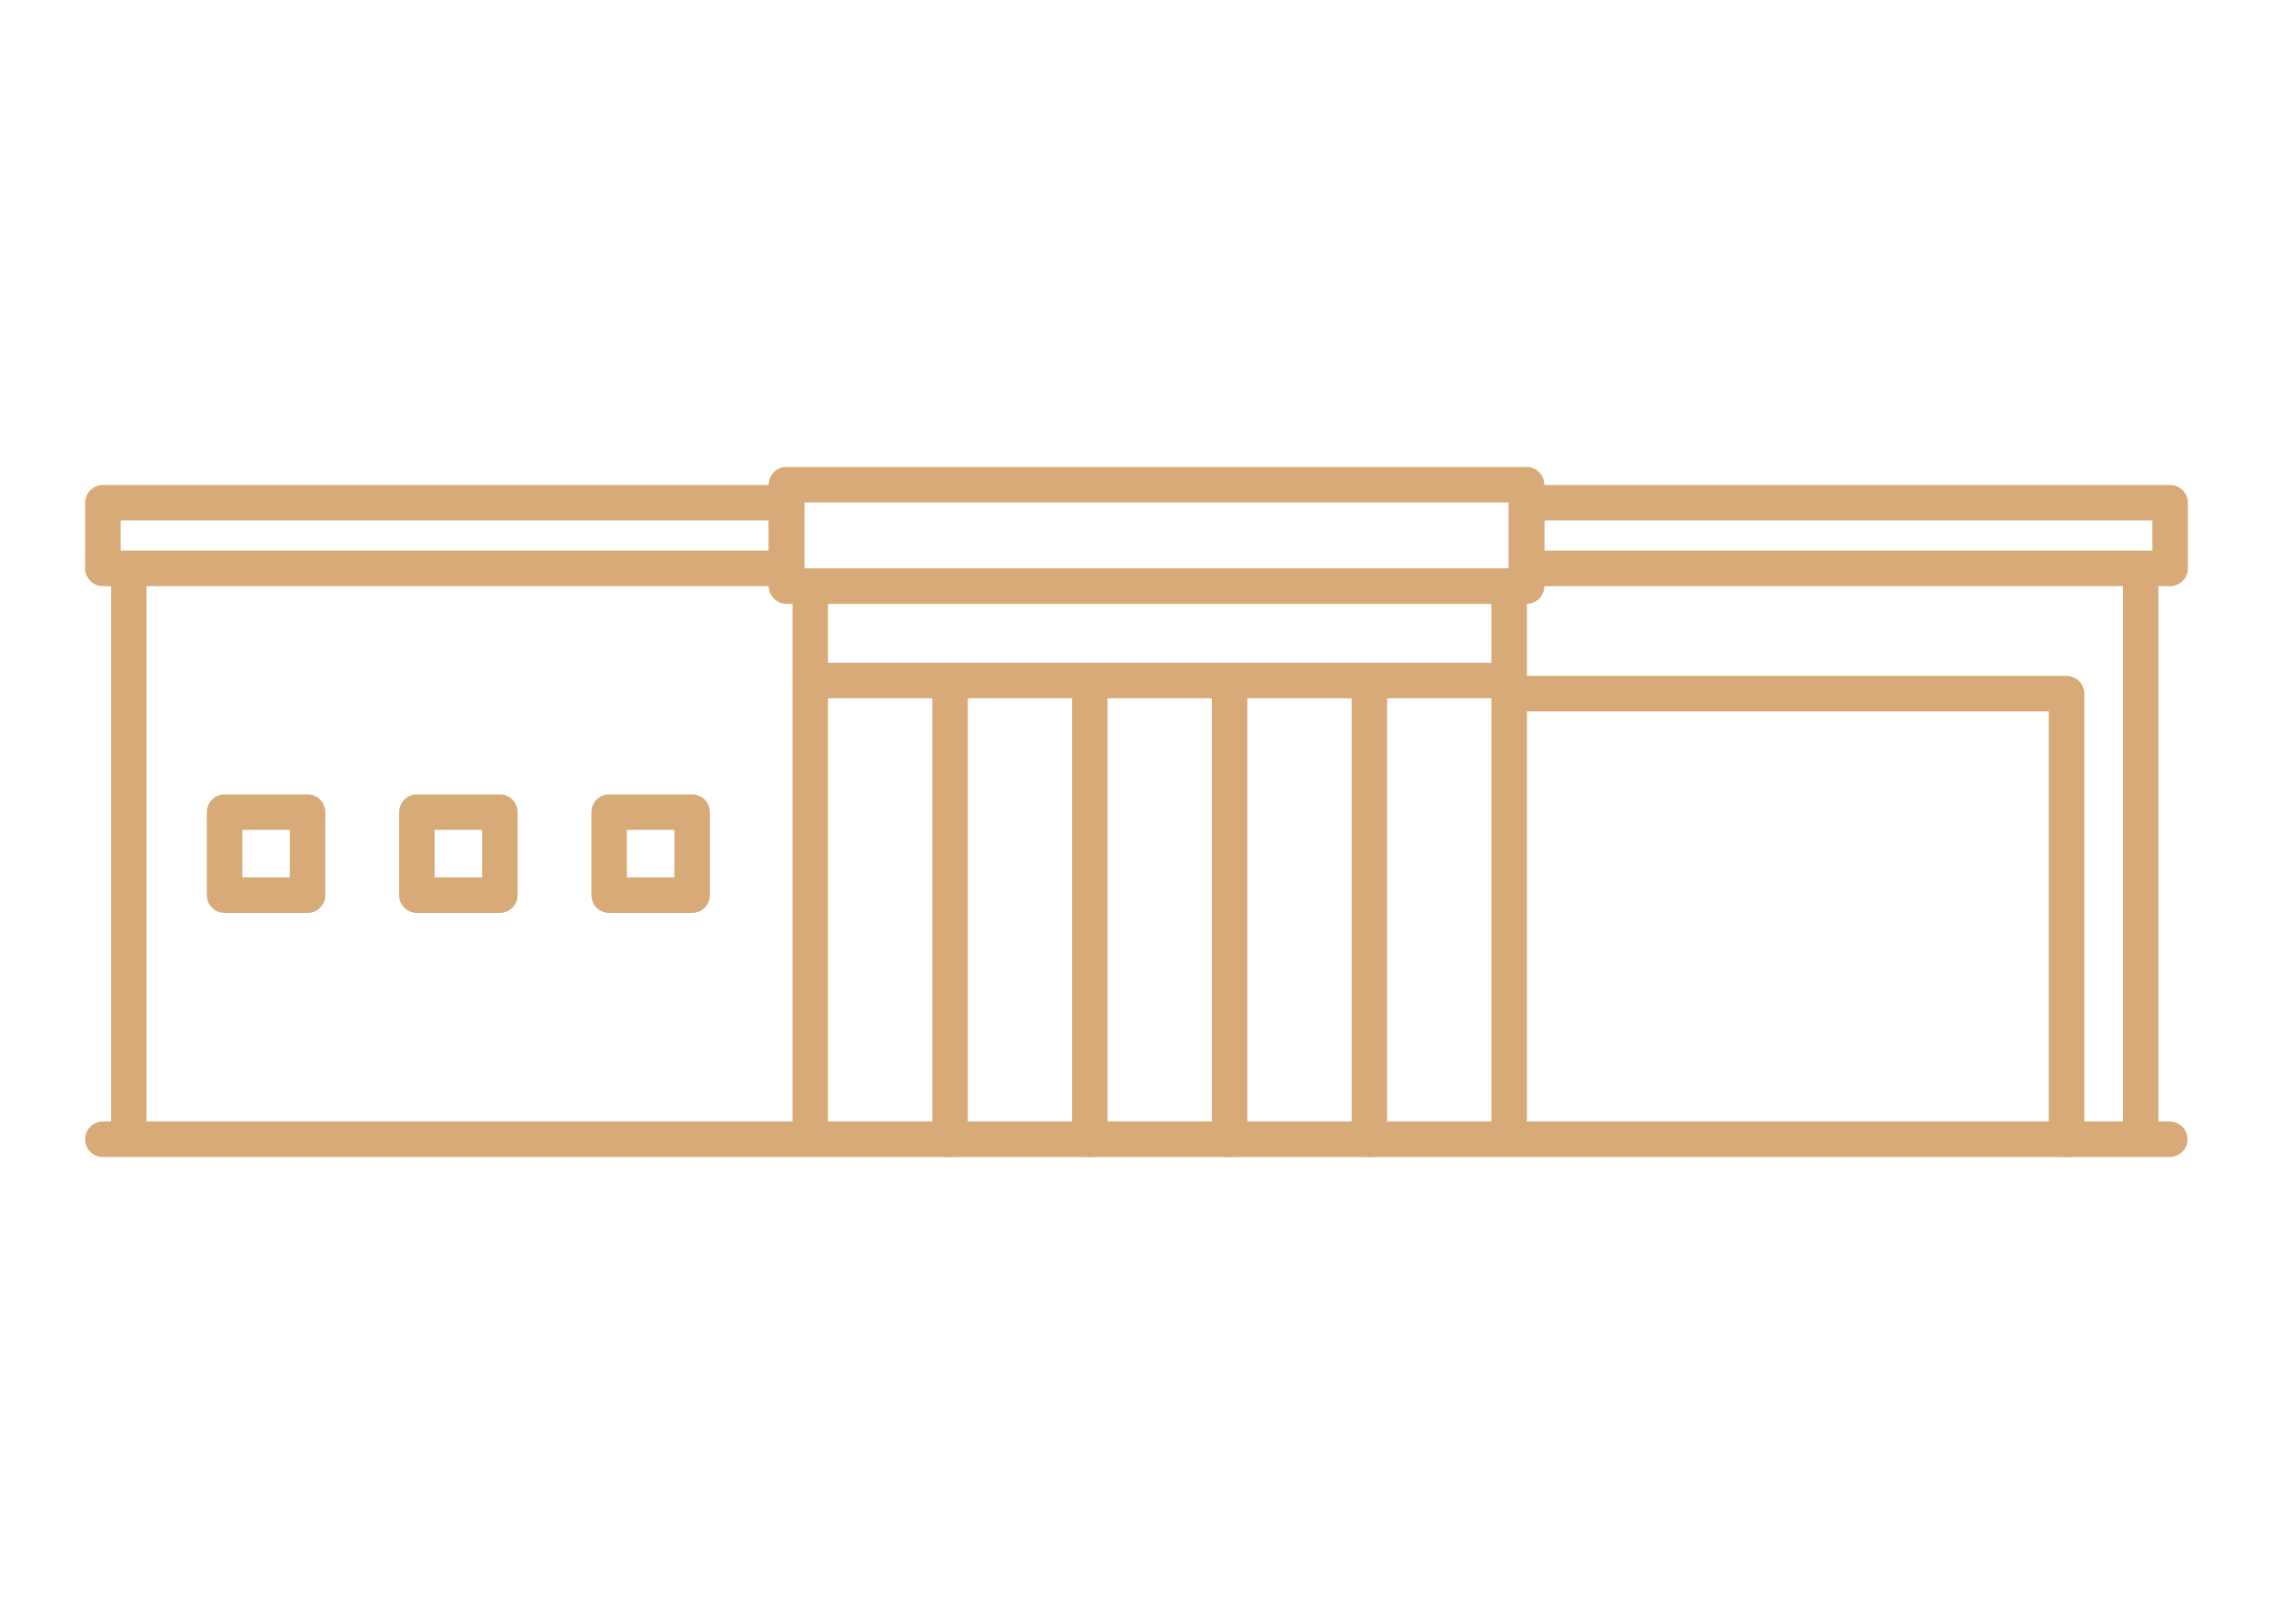 <svg xmlns="http://www.w3.org/2000/svg" width="64.07" height="45.77" viewBox="0 0 64.07 45.77"><defs><style>.cls-1,.cls-2{fill:none;}.cls-2{stroke:#d7aa78;stroke-linecap:round;stroke-linejoin:round;}</style></defs><g id="レイヤー_2" data-name="レイヤー 2"><g id="レイヤー_1-2" data-name="レイヤー 1"><rect class="cls-1" width="64.07" height="45.77"/><line class="cls-2" x1="2.9" y1="32.11" x2="61.16" y2="32.11"/><rect class="cls-2" x="2.9" y="14.17" width="19.27" height="1.85"/><rect class="cls-2" x="43.03" y="14.17" width="18.14" height="1.85"/><rect class="cls-2" x="22.17" y="13.66" width="20.86" height="2.86"/><line class="cls-2" x1="22.84" y1="16.52" x2="22.84" y2="31.7"/><line class="cls-2" x1="3.63" y1="16.52" x2="3.63" y2="31.7"/><line class="cls-2" x1="60.34" y1="16.52" x2="60.34" y2="31.7"/><line class="cls-2" x1="42.54" y1="16.52" x2="42.54" y2="31.7"/><polyline class="cls-2" points="42.54 19.55 58.25 19.55 58.25 32.11"/><line class="cls-2" x1="22.84" y1="19.18" x2="42.54" y2="19.18"/><line class="cls-2" x1="26.78" y1="19.55" x2="26.78" y2="32.11"/><line class="cls-2" x1="30.72" y1="19.55" x2="30.72" y2="32.11"/><line class="cls-2" x1="34.66" y1="19.55" x2="34.66" y2="32.11"/><line class="cls-2" x1="38.6" y1="19.55" x2="38.6" y2="32.11"/><rect class="cls-2" x="6.33" y="22.89" width="2.34" height="2.34"/><rect class="cls-2" x="11.75" y="22.89" width="2.34" height="2.34"/><rect class="cls-2" x="17.17" y="22.89" width="2.34" height="2.34"/></g></g></svg>